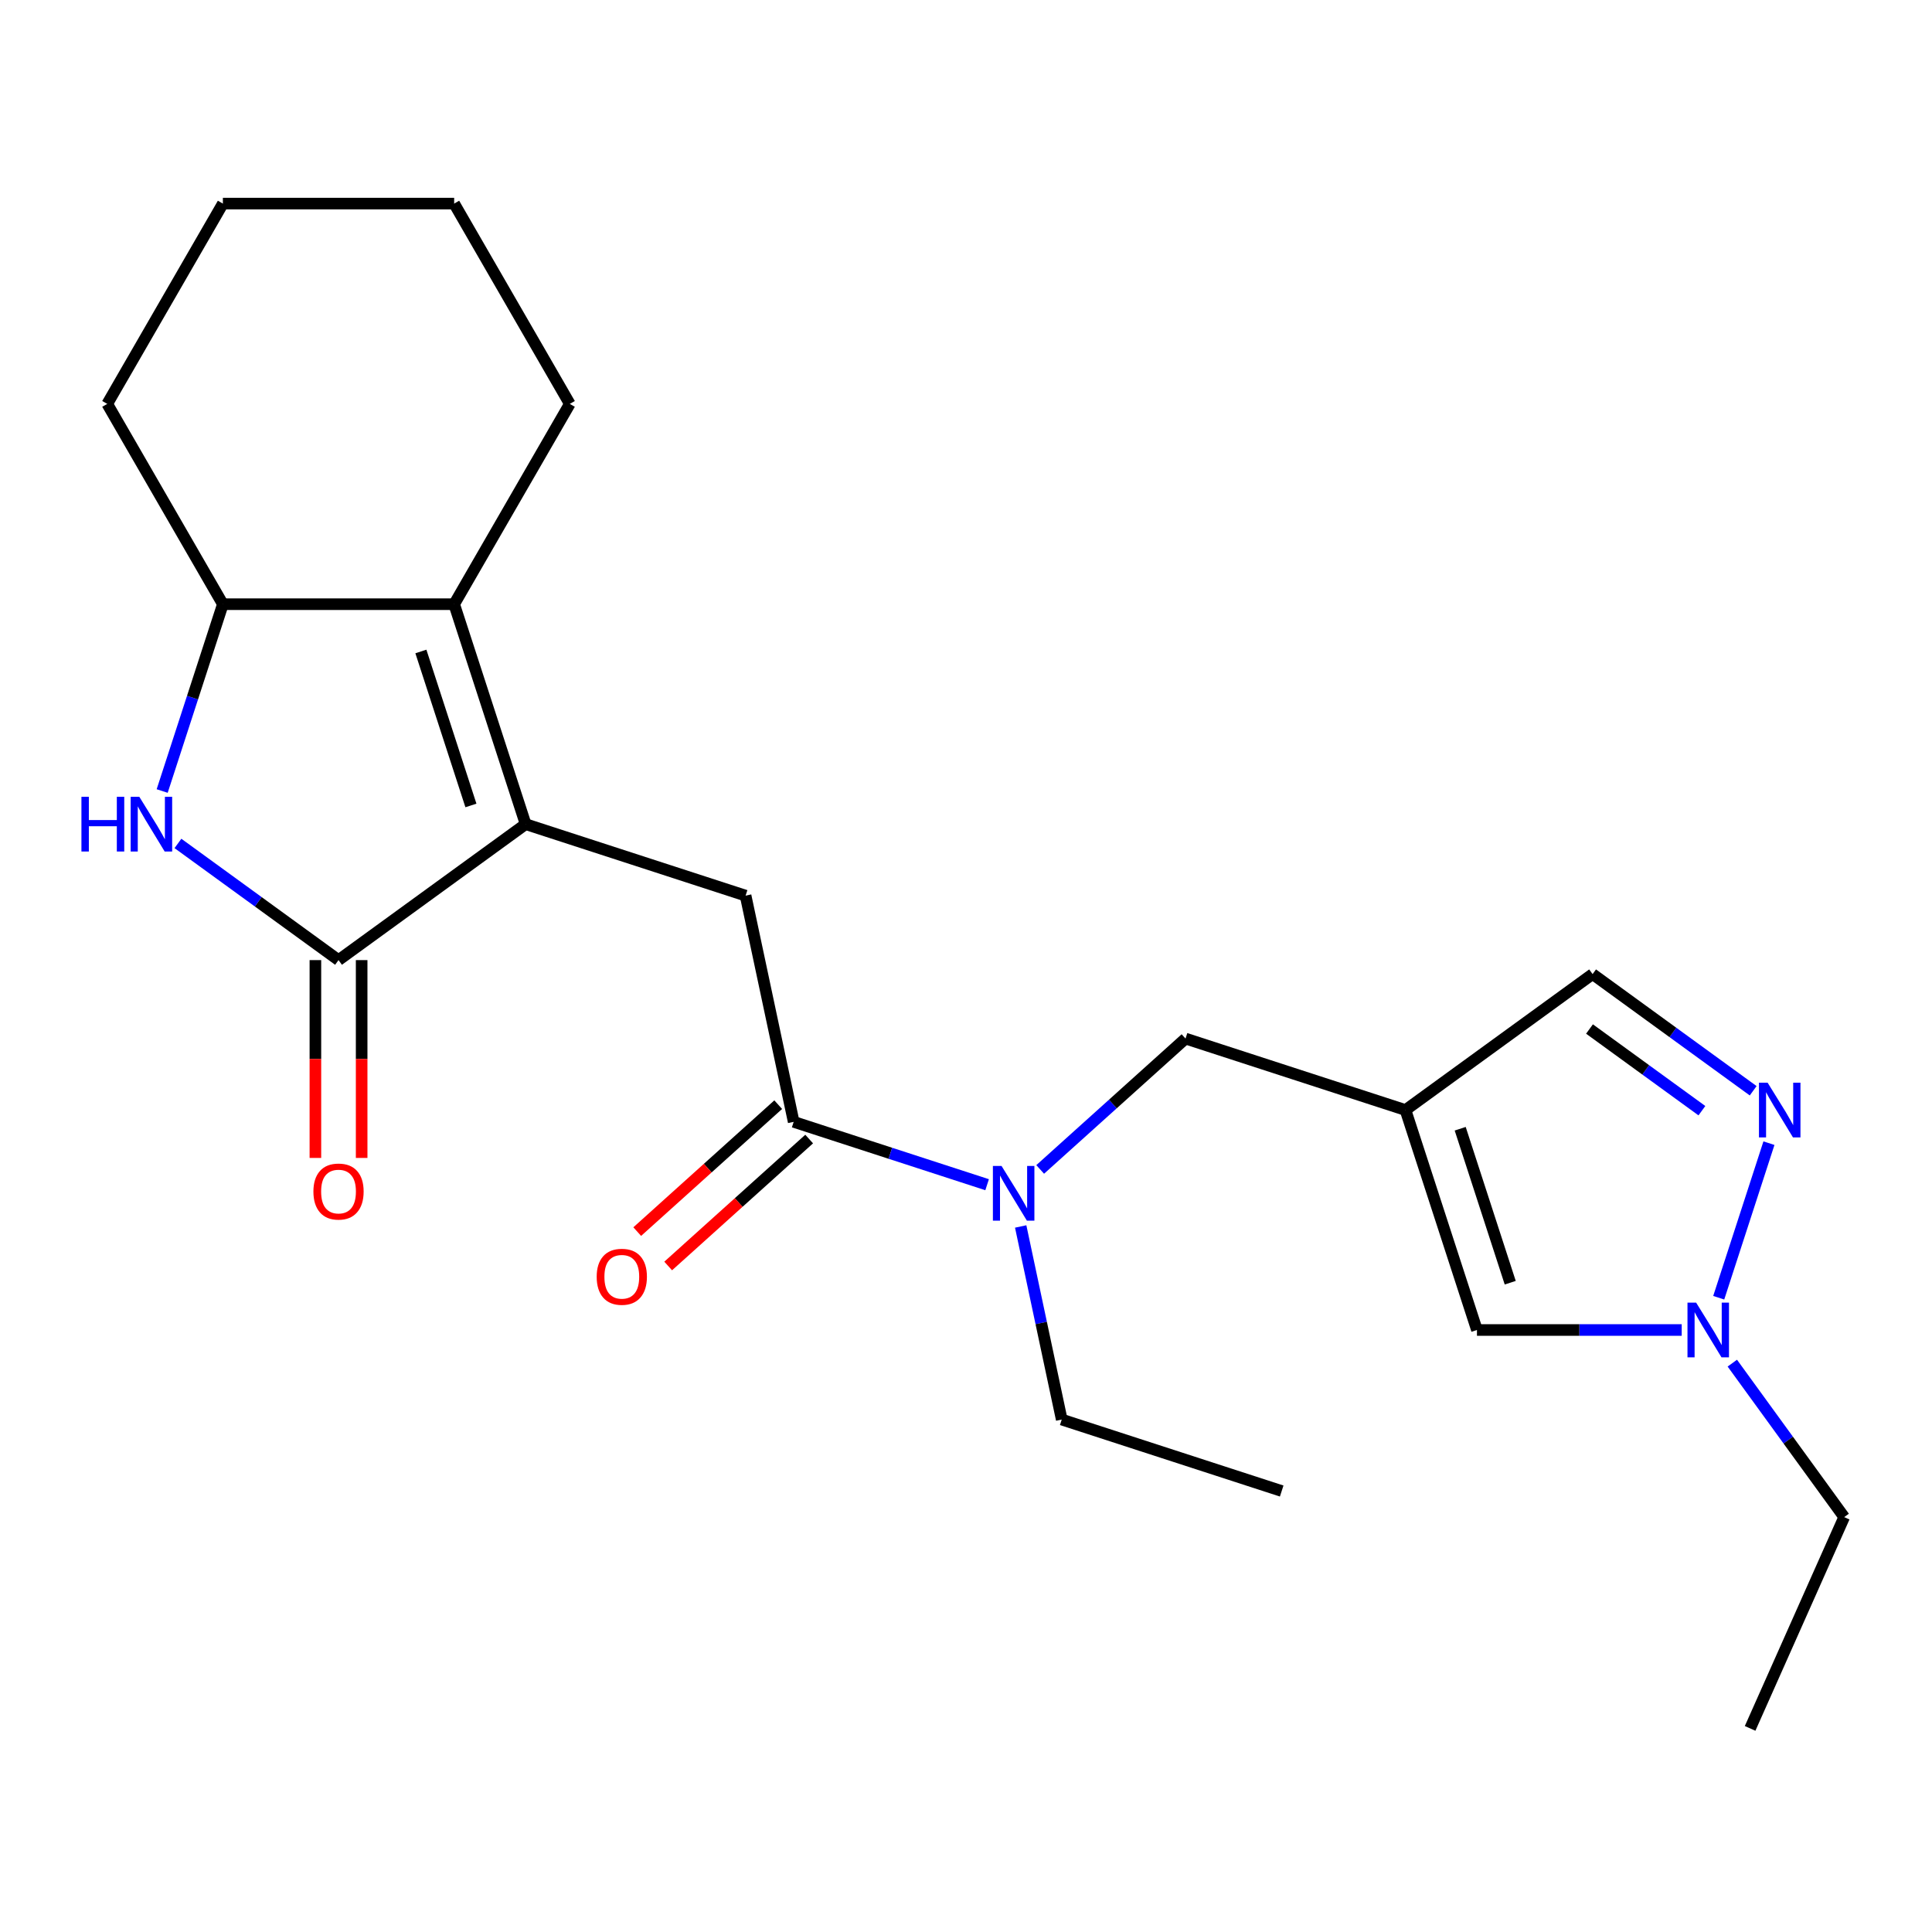 <?xml version='1.0' encoding='iso-8859-1'?>
<svg version='1.1' baseProfile='full'
              xmlns='http://www.w3.org/2000/svg'
                      xmlns:rdkit='http://www.rdkit.org/xml'
                      xmlns:xlink='http://www.w3.org/1999/xlink'
                  xml:space='preserve'
width='1000px' height='1000px' viewBox='0 0 1000 1000'>
<!-- END OF HEADER -->
<rect style='opacity:1.0;fill:#FFFFFF;stroke:none' width='1000' height='1000' x='0' y='0'> </rect>
<path class='bond-0' d='M 272.066,426.582 L 175.218,496.947' style='fill:none;fill-rule:evenodd;stroke:#000000;stroke-width:6px;stroke-linecap:butt;stroke-linejoin:miter;stroke-opacity:1' />
<path class='bond-2' d='M 272.066,426.582 L 235.074,312.73' style='fill:none;fill-rule:evenodd;stroke:#000000;stroke-width:6px;stroke-linecap:butt;stroke-linejoin:miter;stroke-opacity:1' />
<path class='bond-2' d='M 243.747,416.903 L 217.852,337.206' style='fill:none;fill-rule:evenodd;stroke:#000000;stroke-width:6px;stroke-linecap:butt;stroke-linejoin:miter;stroke-opacity:1' />
<path class='bond-4' d='M 272.066,426.582 L 385.919,463.575' style='fill:none;fill-rule:evenodd;stroke:#000000;stroke-width:6px;stroke-linecap:butt;stroke-linejoin:miter;stroke-opacity:1' />
<path class='bond-1' d='M 175.218,496.947 L 133.66,466.753' style='fill:none;fill-rule:evenodd;stroke:#000000;stroke-width:6px;stroke-linecap:butt;stroke-linejoin:miter;stroke-opacity:1' />
<path class='bond-1' d='M 133.66,466.753 L 92.102,436.56' style='fill:none;fill-rule:evenodd;stroke:#0000FF;stroke-width:6px;stroke-linecap:butt;stroke-linejoin:miter;stroke-opacity:1' />
<path class='bond-13' d='M 163.247,496.947 L 163.247,548.146' style='fill:none;fill-rule:evenodd;stroke:#000000;stroke-width:6px;stroke-linecap:butt;stroke-linejoin:miter;stroke-opacity:1' />
<path class='bond-13' d='M 163.247,548.146 L 163.247,599.346' style='fill:none;fill-rule:evenodd;stroke:#FF0000;stroke-width:6px;stroke-linecap:butt;stroke-linejoin:miter;stroke-opacity:1' />
<path class='bond-13' d='M 187.189,496.947 L 187.189,548.146' style='fill:none;fill-rule:evenodd;stroke:#000000;stroke-width:6px;stroke-linecap:butt;stroke-linejoin:miter;stroke-opacity:1' />
<path class='bond-13' d='M 187.189,548.146 L 187.189,599.346' style='fill:none;fill-rule:evenodd;stroke:#FF0000;stroke-width:6px;stroke-linecap:butt;stroke-linejoin:miter;stroke-opacity:1' />
<path class='bond-23' d='M 83.942,409.429 L 99.652,361.079' style='fill:none;fill-rule:evenodd;stroke:#0000FF;stroke-width:6px;stroke-linecap:butt;stroke-linejoin:miter;stroke-opacity:1' />
<path class='bond-23' d='M 99.652,361.079 L 115.362,312.73' style='fill:none;fill-rule:evenodd;stroke:#000000;stroke-width:6px;stroke-linecap:butt;stroke-linejoin:miter;stroke-opacity:1' />
<path class='bond-7' d='M 235.074,312.73 L 115.362,312.73' style='fill:none;fill-rule:evenodd;stroke:#000000;stroke-width:6px;stroke-linecap:butt;stroke-linejoin:miter;stroke-opacity:1' />
<path class='bond-15' d='M 235.074,312.73 L 294.929,209.056' style='fill:none;fill-rule:evenodd;stroke:#000000;stroke-width:6px;stroke-linecap:butt;stroke-linejoin:miter;stroke-opacity:1' />
<path class='bond-3' d='M 727.476,574.554 L 613.624,537.561' style='fill:none;fill-rule:evenodd;stroke:#000000;stroke-width:6px;stroke-linecap:butt;stroke-linejoin:miter;stroke-opacity:1' />
<path class='bond-9' d='M 727.476,574.554 L 764.469,688.406' style='fill:none;fill-rule:evenodd;stroke:#000000;stroke-width:6px;stroke-linecap:butt;stroke-linejoin:miter;stroke-opacity:1' />
<path class='bond-9' d='M 755.796,584.233 L 781.691,663.93' style='fill:none;fill-rule:evenodd;stroke:#000000;stroke-width:6px;stroke-linecap:butt;stroke-linejoin:miter;stroke-opacity:1' />
<path class='bond-11' d='M 727.476,574.554 L 824.325,504.189' style='fill:none;fill-rule:evenodd;stroke:#000000;stroke-width:6px;stroke-linecap:butt;stroke-linejoin:miter;stroke-opacity:1' />
<path class='bond-5' d='M 385.919,463.575 L 410.808,580.671' style='fill:none;fill-rule:evenodd;stroke:#000000;stroke-width:6px;stroke-linecap:butt;stroke-linejoin:miter;stroke-opacity:1' />
<path class='bond-10' d='M 410.808,580.671 L 460.868,596.936' style='fill:none;fill-rule:evenodd;stroke:#000000;stroke-width:6px;stroke-linecap:butt;stroke-linejoin:miter;stroke-opacity:1' />
<path class='bond-10' d='M 460.868,596.936 L 510.928,613.201' style='fill:none;fill-rule:evenodd;stroke:#0000FF;stroke-width:6px;stroke-linecap:butt;stroke-linejoin:miter;stroke-opacity:1' />
<path class='bond-14' d='M 402.798,571.774 L 366.313,604.626' style='fill:none;fill-rule:evenodd;stroke:#000000;stroke-width:6px;stroke-linecap:butt;stroke-linejoin:miter;stroke-opacity:1' />
<path class='bond-14' d='M 366.313,604.626 L 329.828,637.477' style='fill:none;fill-rule:evenodd;stroke:#FF0000;stroke-width:6px;stroke-linecap:butt;stroke-linejoin:miter;stroke-opacity:1' />
<path class='bond-14' d='M 418.819,589.567 L 382.334,622.418' style='fill:none;fill-rule:evenodd;stroke:#000000;stroke-width:6px;stroke-linecap:butt;stroke-linejoin:miter;stroke-opacity:1' />
<path class='bond-14' d='M 382.334,622.418 L 345.848,655.27' style='fill:none;fill-rule:evenodd;stroke:#FF0000;stroke-width:6px;stroke-linecap:butt;stroke-linejoin:miter;stroke-opacity:1' />
<path class='bond-6' d='M 907.441,564.576 L 865.883,534.383' style='fill:none;fill-rule:evenodd;stroke:#0000FF;stroke-width:6px;stroke-linecap:butt;stroke-linejoin:miter;stroke-opacity:1' />
<path class='bond-6' d='M 865.883,534.383 L 824.325,504.189' style='fill:none;fill-rule:evenodd;stroke:#000000;stroke-width:6px;stroke-linecap:butt;stroke-linejoin:miter;stroke-opacity:1' />
<path class='bond-6' d='M 880.901,574.888 L 851.81,553.752' style='fill:none;fill-rule:evenodd;stroke:#0000FF;stroke-width:6px;stroke-linecap:butt;stroke-linejoin:miter;stroke-opacity:1' />
<path class='bond-6' d='M 851.81,553.752 L 822.719,532.617' style='fill:none;fill-rule:evenodd;stroke:#000000;stroke-width:6px;stroke-linecap:butt;stroke-linejoin:miter;stroke-opacity:1' />
<path class='bond-25' d='M 915.6,591.707 L 889.608,671.704' style='fill:none;fill-rule:evenodd;stroke:#0000FF;stroke-width:6px;stroke-linecap:butt;stroke-linejoin:miter;stroke-opacity:1' />
<path class='bond-18' d='M 115.362,312.73 L 55.506,209.056' style='fill:none;fill-rule:evenodd;stroke:#000000;stroke-width:6px;stroke-linecap:butt;stroke-linejoin:miter;stroke-opacity:1' />
<path class='bond-8' d='M 870.448,688.406 L 817.459,688.406' style='fill:none;fill-rule:evenodd;stroke:#0000FF;stroke-width:6px;stroke-linecap:butt;stroke-linejoin:miter;stroke-opacity:1' />
<path class='bond-8' d='M 817.459,688.406 L 764.469,688.406' style='fill:none;fill-rule:evenodd;stroke:#000000;stroke-width:6px;stroke-linecap:butt;stroke-linejoin:miter;stroke-opacity:1' />
<path class='bond-16' d='M 896.643,705.559 L 925.594,745.407' style='fill:none;fill-rule:evenodd;stroke:#0000FF;stroke-width:6px;stroke-linecap:butt;stroke-linejoin:miter;stroke-opacity:1' />
<path class='bond-16' d='M 925.594,745.407 L 954.545,785.255' style='fill:none;fill-rule:evenodd;stroke:#000000;stroke-width:6px;stroke-linecap:butt;stroke-linejoin:miter;stroke-opacity:1' />
<path class='bond-12' d='M 538.394,605.298 L 576.009,571.43' style='fill:none;fill-rule:evenodd;stroke:#0000FF;stroke-width:6px;stroke-linecap:butt;stroke-linejoin:miter;stroke-opacity:1' />
<path class='bond-12' d='M 576.009,571.43 L 613.624,537.561' style='fill:none;fill-rule:evenodd;stroke:#000000;stroke-width:6px;stroke-linecap:butt;stroke-linejoin:miter;stroke-opacity:1' />
<path class='bond-17' d='M 528.307,634.816 L 538.929,684.788' style='fill:none;fill-rule:evenodd;stroke:#0000FF;stroke-width:6px;stroke-linecap:butt;stroke-linejoin:miter;stroke-opacity:1' />
<path class='bond-17' d='M 538.929,684.788 L 549.55,734.759' style='fill:none;fill-rule:evenodd;stroke:#000000;stroke-width:6px;stroke-linecap:butt;stroke-linejoin:miter;stroke-opacity:1' />
<path class='bond-21' d='M 294.929,209.056 L 235.074,105.383' style='fill:none;fill-rule:evenodd;stroke:#000000;stroke-width:6px;stroke-linecap:butt;stroke-linejoin:miter;stroke-opacity:1' />
<path class='bond-19' d='M 954.545,785.255 L 905.854,894.617' style='fill:none;fill-rule:evenodd;stroke:#000000;stroke-width:6px;stroke-linecap:butt;stroke-linejoin:miter;stroke-opacity:1' />
<path class='bond-20' d='M 549.55,734.759 L 663.403,771.752' style='fill:none;fill-rule:evenodd;stroke:#000000;stroke-width:6px;stroke-linecap:butt;stroke-linejoin:miter;stroke-opacity:1' />
<path class='bond-24' d='M 55.506,209.056 L 115.362,105.383' style='fill:none;fill-rule:evenodd;stroke:#000000;stroke-width:6px;stroke-linecap:butt;stroke-linejoin:miter;stroke-opacity:1' />
<path class='bond-22' d='M 235.074,105.383 L 115.362,105.383' style='fill:none;fill-rule:evenodd;stroke:#000000;stroke-width:6px;stroke-linecap:butt;stroke-linejoin:miter;stroke-opacity:1' />
<path  class='atom-2' d='M 42.149 412.422
L 45.989 412.422
L 45.989 424.462
L 60.469 424.462
L 60.469 412.422
L 64.309 412.422
L 64.309 440.742
L 60.469 440.742
L 60.469 427.662
L 45.989 427.662
L 45.989 440.742
L 42.149 440.742
L 42.149 412.422
' fill='#0000FF'/>
<path  class='atom-2' d='M 72.109 412.422
L 81.389 427.422
Q 82.309 428.902, 83.789 431.582
Q 85.269 434.262, 85.349 434.422
L 85.349 412.422
L 89.109 412.422
L 89.109 440.742
L 85.229 440.742
L 75.269 424.342
Q 74.109 422.422, 72.869 420.222
Q 71.669 418.022, 71.309 417.342
L 71.309 440.742
L 67.629 440.742
L 67.629 412.422
L 72.109 412.422
' fill='#0000FF'/>
<path  class='atom-7' d='M 914.914 560.394
L 924.194 575.394
Q 925.114 576.874, 926.594 579.554
Q 928.074 582.234, 928.154 582.394
L 928.154 560.394
L 931.914 560.394
L 931.914 588.714
L 928.034 588.714
L 918.074 572.314
Q 916.914 570.394, 915.674 568.194
Q 914.474 565.994, 914.114 565.314
L 914.114 588.714
L 910.434 588.714
L 910.434 560.394
L 914.914 560.394
' fill='#0000FF'/>
<path  class='atom-9' d='M 877.921 674.246
L 887.201 689.246
Q 888.121 690.726, 889.601 693.406
Q 891.081 696.086, 891.161 696.246
L 891.161 674.246
L 894.921 674.246
L 894.921 702.566
L 891.041 702.566
L 881.081 686.166
Q 879.921 684.246, 878.681 682.046
Q 877.481 679.846, 877.121 679.166
L 877.121 702.566
L 873.441 702.566
L 873.441 674.246
L 877.921 674.246
' fill='#0000FF'/>
<path  class='atom-11' d='M 518.401 603.504
L 527.681 618.504
Q 528.601 619.984, 530.081 622.664
Q 531.561 625.344, 531.641 625.504
L 531.641 603.504
L 535.401 603.504
L 535.401 631.824
L 531.521 631.824
L 521.561 615.424
Q 520.401 613.504, 519.161 611.304
Q 517.961 609.104, 517.601 608.424
L 517.601 631.824
L 513.921 631.824
L 513.921 603.504
L 518.401 603.504
' fill='#0000FF'/>
<path  class='atom-14' d='M 162.218 616.738
Q 162.218 609.938, 165.578 606.138
Q 168.938 602.338, 175.218 602.338
Q 181.498 602.338, 184.858 606.138
Q 188.218 609.938, 188.218 616.738
Q 188.218 623.618, 184.818 627.538
Q 181.418 631.418, 175.218 631.418
Q 168.978 631.418, 165.578 627.538
Q 162.218 623.658, 162.218 616.738
M 175.218 628.218
Q 179.538 628.218, 181.858 625.338
Q 184.218 622.418, 184.218 616.738
Q 184.218 611.178, 181.858 608.378
Q 179.538 605.538, 175.218 605.538
Q 170.898 605.538, 168.538 608.338
Q 166.218 611.138, 166.218 616.738
Q 166.218 622.458, 168.538 625.338
Q 170.898 628.218, 175.218 628.218
' fill='#FF0000'/>
<path  class='atom-15' d='M 308.845 660.853
Q 308.845 654.053, 312.205 650.253
Q 315.565 646.453, 321.845 646.453
Q 328.125 646.453, 331.485 650.253
Q 334.845 654.053, 334.845 660.853
Q 334.845 667.733, 331.445 671.653
Q 328.045 675.533, 321.845 675.533
Q 315.605 675.533, 312.205 671.653
Q 308.845 667.773, 308.845 660.853
M 321.845 672.333
Q 326.165 672.333, 328.485 669.453
Q 330.845 666.533, 330.845 660.853
Q 330.845 655.293, 328.485 652.493
Q 326.165 649.653, 321.845 649.653
Q 317.525 649.653, 315.165 652.453
Q 312.845 655.253, 312.845 660.853
Q 312.845 666.573, 315.165 669.453
Q 317.525 672.333, 321.845 672.333
' fill='#FF0000'/>
</svg>

